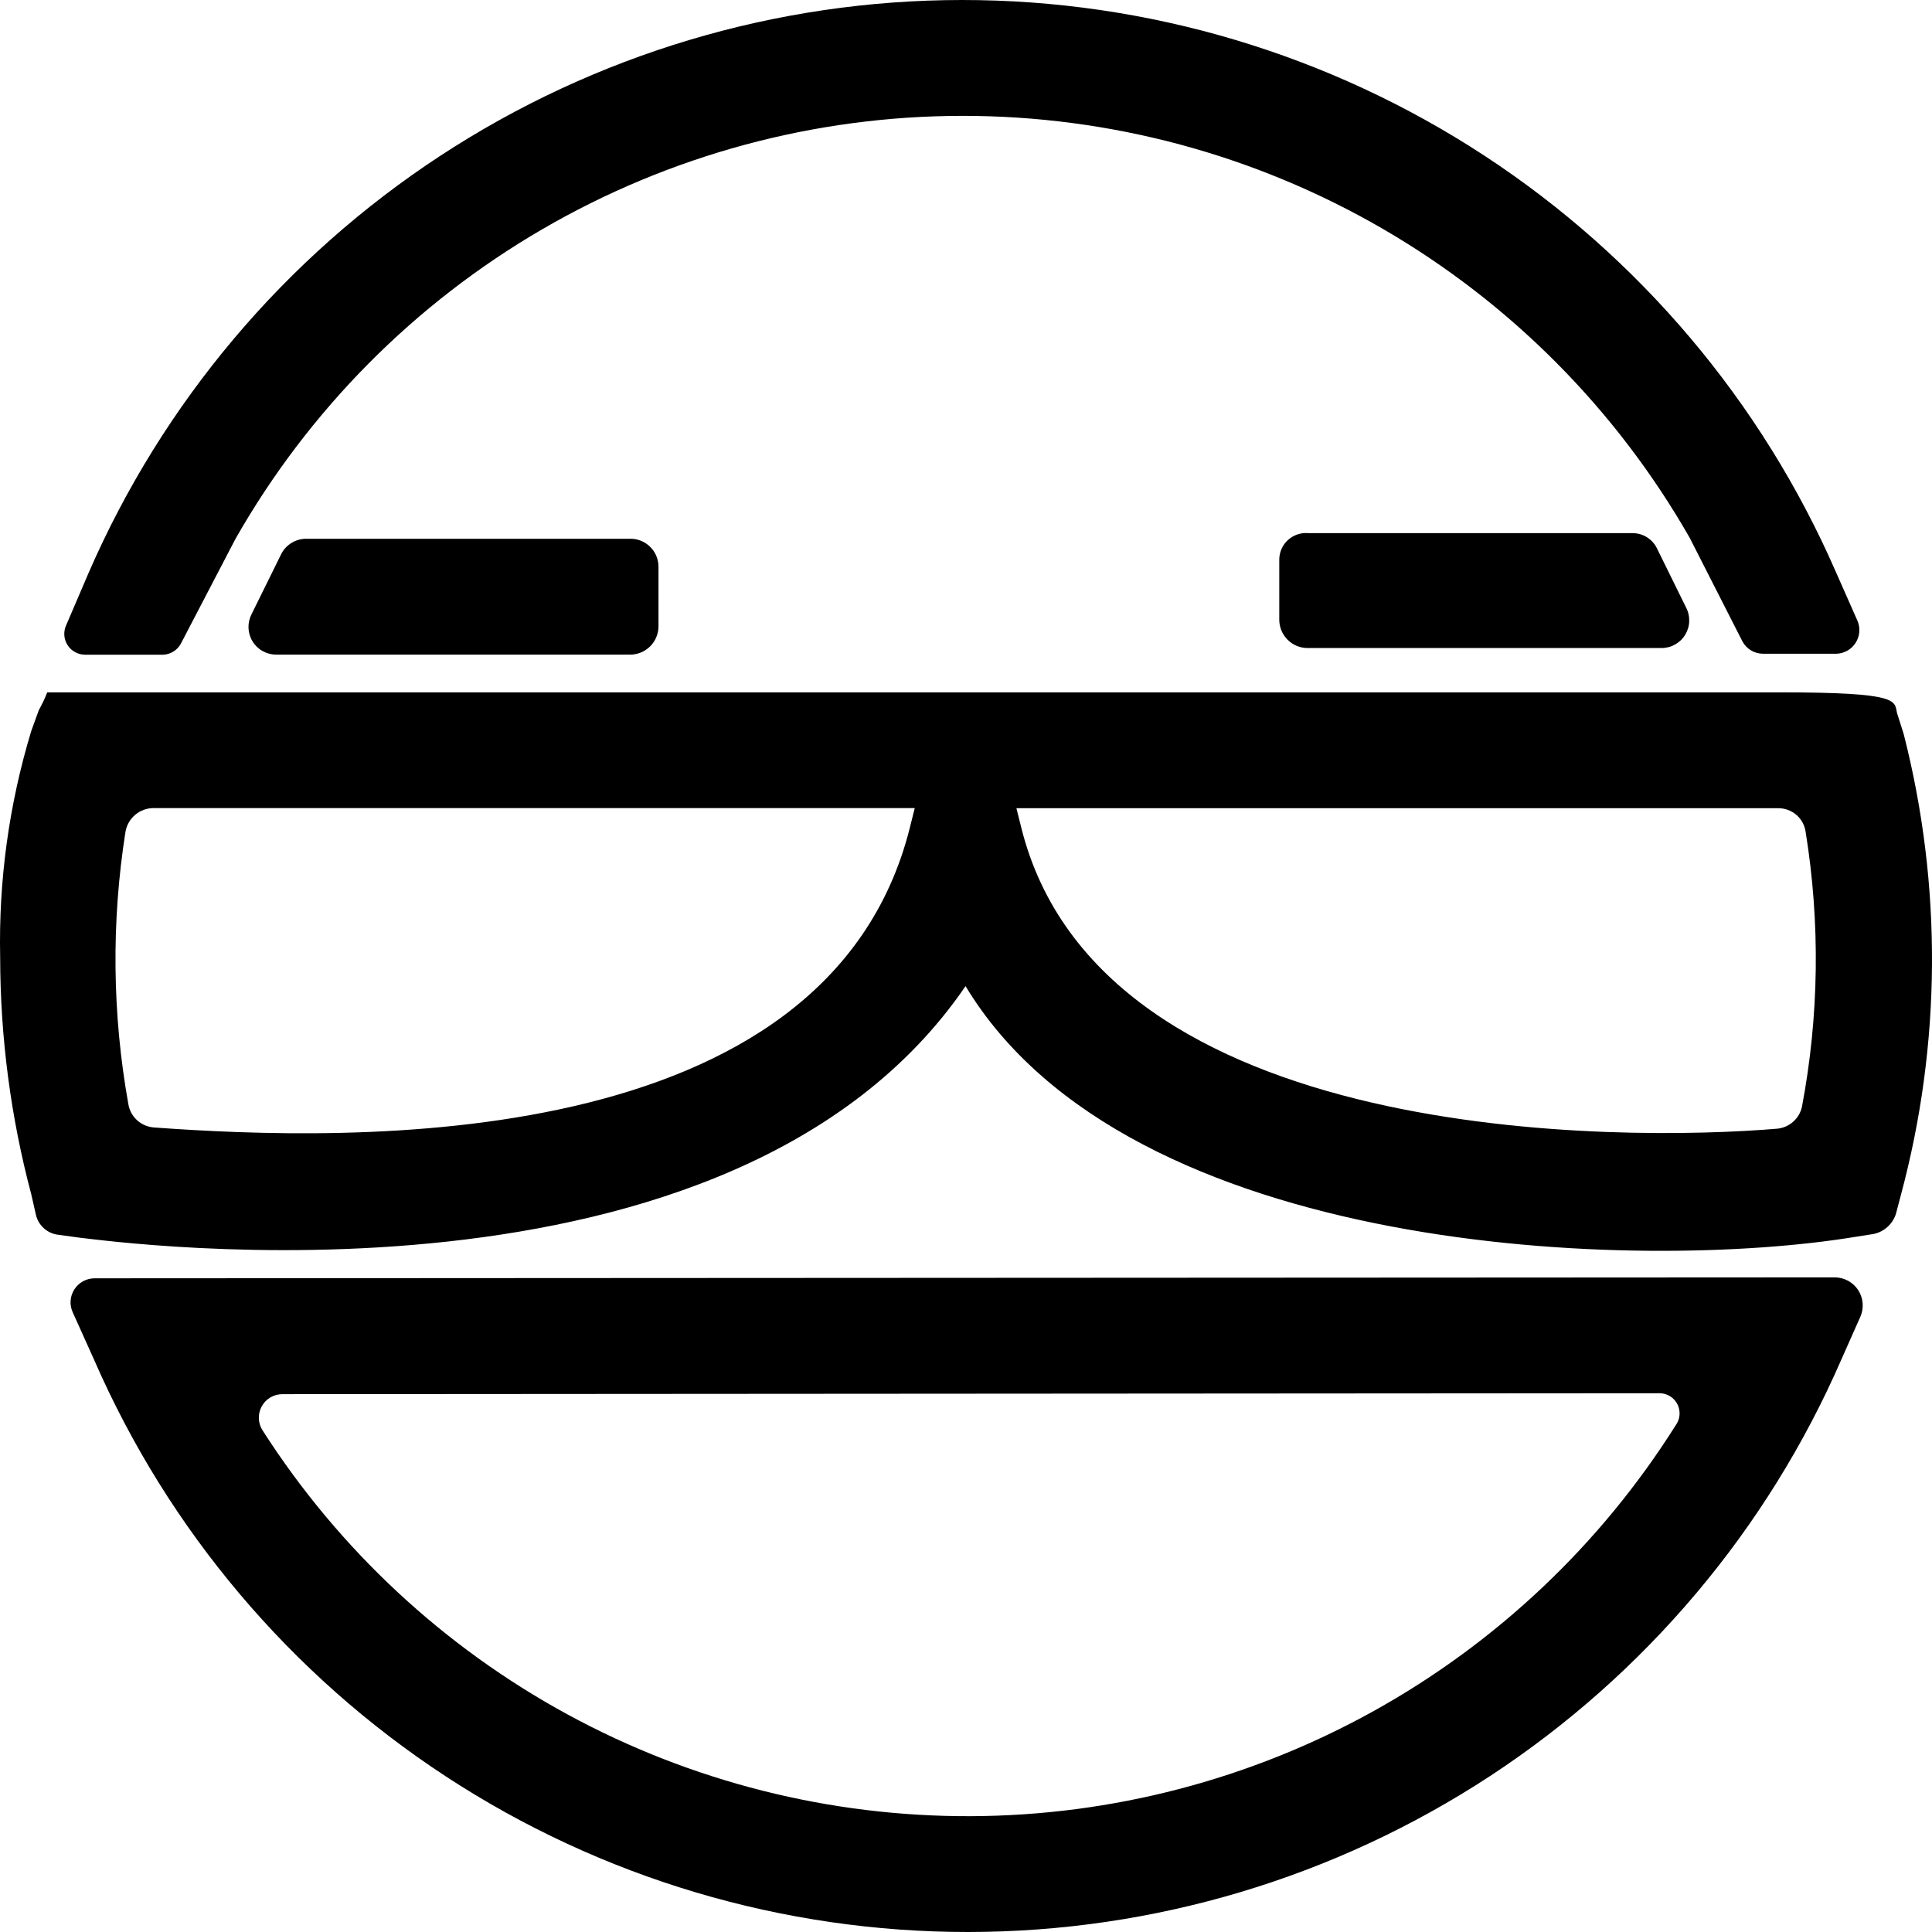 <svg width="60" height="60" viewBox="0 0 60 60" fill="none" xmlns="http://www.w3.org/2000/svg">
<path d="M2.637 20.332C2.53 20.331 2.425 20.304 2.331 20.252C2.237 20.201 2.157 20.126 2.099 20.036C2.041 19.946 2.006 19.843 1.998 19.736C1.99 19.629 2.008 19.522 2.052 19.424L2.754 17.786C5.053 12.503 8.844 8.006 13.661 4.847C18.479 1.688 24.113 0.003 29.873 4.28537e-06C35.634 -0.003 41.27 1.675 46.091 4.829C50.912 7.984 54.707 12.476 57.012 17.756L57.685 19.278C57.732 19.387 57.751 19.506 57.742 19.625C57.733 19.744 57.694 19.858 57.631 19.959C57.568 20.059 57.481 20.143 57.379 20.203C57.276 20.263 57.16 20.297 57.041 20.302H54.757C54.626 20.303 54.496 20.268 54.383 20.201C54.27 20.134 54.177 20.037 54.114 19.922L52.476 16.704C50.201 12.721 46.913 9.41 42.946 7.108C38.978 4.806 34.473 3.595 29.886 3.598C25.299 3.601 20.795 4.818 16.831 7.125C12.867 9.432 9.583 12.747 7.314 16.733L5.621 19.981C5.567 20.084 5.488 20.17 5.39 20.232C5.292 20.294 5.18 20.328 5.065 20.333L2.637 20.332Z" fill="black"/>
<path d="M2.929 39.699L56.983 39.67C57.128 39.671 57.271 39.708 57.398 39.778C57.525 39.848 57.632 39.948 57.711 40.07C57.789 40.192 57.836 40.332 57.846 40.476C57.857 40.621 57.832 40.766 57.773 40.898L57.188 42.214C54.889 47.497 51.098 51.994 46.281 55.153C41.463 58.312 35.829 59.997 30.068 60C24.308 60.003 18.671 58.325 13.851 55.171C9.03 52.017 5.234 47.524 2.929 42.244L2.257 40.751C2.206 40.638 2.184 40.514 2.193 40.391C2.203 40.267 2.242 40.148 2.309 40.043C2.376 39.939 2.467 39.853 2.576 39.793C2.684 39.733 2.805 39.7 2.929 39.699ZM51.543 43.268L8.779 43.297C8.646 43.295 8.514 43.33 8.399 43.397C8.283 43.465 8.189 43.563 8.126 43.681C8.062 43.799 8.032 43.931 8.039 44.065C8.046 44.199 8.09 44.328 8.165 44.438C10.527 48.122 13.78 51.15 17.623 53.242C21.467 55.333 25.776 56.42 30.151 56.403C34.526 56.386 38.827 55.264 42.653 53.142C46.479 51.019 49.708 47.965 52.041 44.263C52.109 44.17 52.15 44.06 52.159 43.946C52.169 43.831 52.147 43.716 52.095 43.613C52.044 43.51 51.965 43.423 51.867 43.362C51.77 43.302 51.658 43.269 51.543 43.268Z" fill="black"/>
<path d="M0.005 29.723C-0.045 27.346 0.281 24.976 0.971 22.701L1.204 22.058C1.304 21.878 1.392 21.693 1.467 21.502H55.317C59.031 21.502 58.827 21.765 58.914 22.145L59.119 22.789C60.323 27.495 60.293 32.432 59.031 37.123L58.885 37.679C58.838 37.84 58.747 37.985 58.623 38.098C58.5 38.212 58.348 38.289 58.184 38.323L57.628 38.41C50.901 39.522 35.047 39.025 29.986 30.625C22.732 41.245 3.544 38.553 2.462 38.436L1.818 38.348C1.652 38.331 1.496 38.262 1.37 38.152C1.245 38.042 1.156 37.896 1.117 37.734L0.971 37.091C0.332 34.687 0.008 32.21 0.005 29.723ZM3.897 25.83C3.455 28.633 3.485 31.491 3.985 34.284C4.015 34.477 4.11 34.653 4.253 34.786C4.396 34.918 4.58 34.998 4.774 35.014C10.799 35.453 25.717 35.922 28.262 25.681L28.408 25.096H4.773C4.563 25.095 4.361 25.169 4.2 25.303C4.04 25.438 3.932 25.625 3.897 25.831V25.83ZM56.075 25.83C56.045 25.626 55.943 25.439 55.786 25.305C55.629 25.171 55.429 25.098 55.223 25.1H31.566L31.712 25.685C34.168 35.603 50.431 35.456 55.2 35.052C55.381 35.033 55.552 34.958 55.688 34.837C55.824 34.717 55.919 34.556 55.96 34.379C56.494 31.558 56.533 28.665 56.075 25.831V25.83Z" fill="black"/>
<path d="M39.729 17.406V19.248C39.73 19.481 39.822 19.703 39.987 19.867C40.151 20.032 40.373 20.125 40.606 20.125H51.603C51.751 20.125 51.896 20.087 52.024 20.014C52.153 19.941 52.261 19.837 52.337 19.71C52.413 19.584 52.456 19.44 52.46 19.293C52.465 19.145 52.432 18.999 52.363 18.868L51.456 17.025C51.386 16.884 51.277 16.765 51.143 16.682C51.009 16.599 50.854 16.556 50.696 16.557H40.634C40.517 16.546 40.399 16.56 40.288 16.599C40.178 16.637 40.076 16.698 39.99 16.778C39.905 16.858 39.837 16.956 39.792 17.064C39.747 17.172 39.726 17.289 39.729 17.406Z" fill="black"/>
<path d="M20.45 17.61V19.453C20.449 19.685 20.356 19.908 20.192 20.072C20.028 20.236 19.805 20.329 19.573 20.33H8.574C8.427 20.329 8.282 20.291 8.153 20.218C8.025 20.146 7.917 20.041 7.841 19.915C7.764 19.788 7.722 19.645 7.717 19.497C7.713 19.349 7.746 19.203 7.814 19.072L8.722 17.23C8.79 17.085 8.898 16.962 9.032 16.874C9.166 16.786 9.322 16.737 9.482 16.732H19.544C19.662 16.727 19.78 16.746 19.89 16.788C20 16.83 20.101 16.894 20.186 16.977C20.27 17.059 20.338 17.157 20.383 17.266C20.428 17.375 20.451 17.492 20.45 17.61Z" fill="black"/>
</svg>
